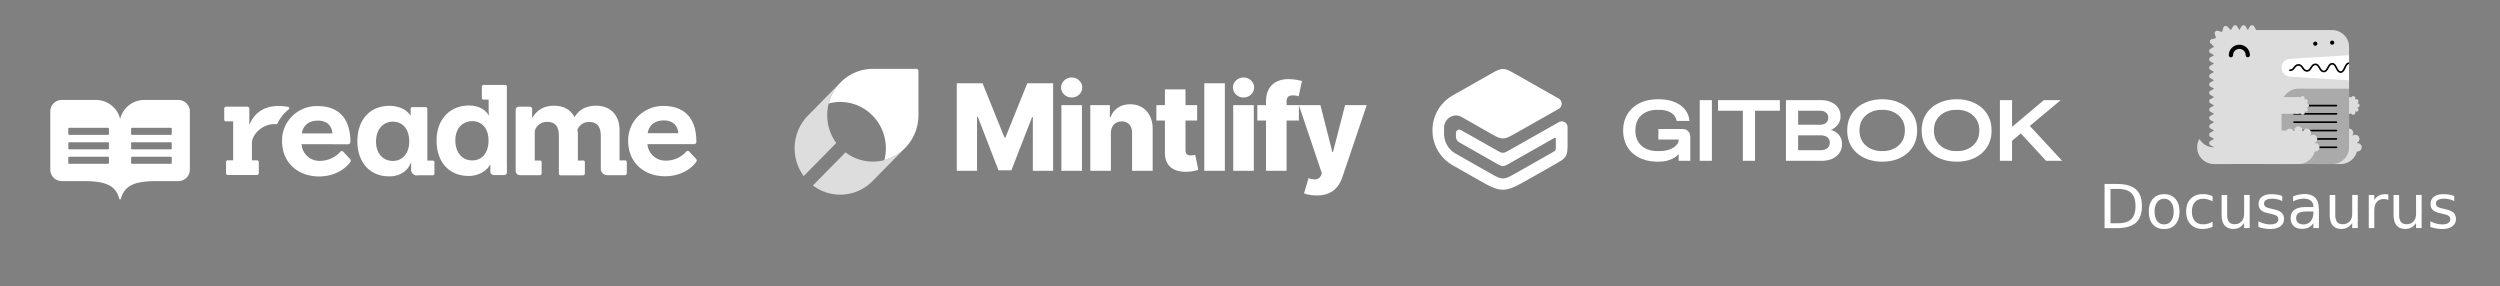 <svg xmlns="http://www.w3.org/2000/svg" width="637" height="73" fill="none"><rect width="100%" height="100%" fill="#808080" stroke="none"/><g fill="#fff" clip-path="url(#a)"><path d="M243.783 21.209h6.572l5.575 13.815h.257l5.576-13.815h6.572v22.314h-5.168V29.816h-.182l-5.275 13.565h-3.302l-5.275-13.641h-.183v13.783h-5.167V21.209Zm26.654 22.314V26.787h5.244v16.736h-5.244Zm2.627-18.686a2.681 2.681 0 0 1-1.897-.741c-.529-.501-.794-1.104-.794-1.809 0-.697.265-1.293.794-1.787a2.66 2.66 0 0 1 1.897-.751c.743 0 1.376.25 1.898.752.529.493.793 1.089.793 1.786 0 .705-.264 1.308-.793 1.809-.522.494-1.155.74-1.898.74Zm9.989 9.141v9.545h-5.244V26.787h4.986v3.073h.183c.364-1.024.986-1.827 1.865-2.408.879-.589 1.926-.883 3.141-.883 1.158 0 2.162.265 3.013.796.858.523 1.522 1.256 1.994 2.2.479.938.715 2.034.708 3.291v10.667h-5.243v-9.621c.007-.93-.225-1.656-.697-2.18-.465-.522-1.112-.784-1.941-.784-.55 0-1.036.124-1.458.37-.414.24-.736.586-.964 1.036-.222.45-.337.995-.343 1.634Zm21.98-7.19v3.922h-10.389v-3.923h10.389Zm-8.213-4.01h5.243V38.26c0 .327.05.592.15.796a.942.942 0 0 0 .461.425c.2.08.439.12.718.12.2 0 .411-.019.632-.055a9.73 9.73 0 0 0 .516-.11l.793 3.847c-.25.073-.604.163-1.062.272-.45.11-.989.178-1.619.207-1.229.059-2.283-.087-3.162-.435-.873-.356-1.541-.908-2.005-1.657-.458-.748-.679-1.688-.665-2.822v-16.07Zm15.276-1.57v22.315h-5.242V21.209h5.242Zm2.13 22.315V26.787h5.243v16.736h-5.243Zm2.627-18.686a2.685 2.685 0 0 1-1.898-.741c-.529-.501-.793-1.104-.793-1.809 0-.697.264-1.293.793-1.787a2.664 2.664 0 0 1 1.898-.751c.743 0 1.376.25 1.898.752.528.493.793 1.089.793 1.786 0 .705-.265 1.308-.793 1.809-.522.494-1.155.74-1.898.74Zm14.105 1.95v3.923h-10.593v-3.923h10.593Zm-8.384 16.736V25.937c0-1.293.239-2.364.718-3.214a4.572 4.572 0 0 1 1.994-1.918c.851-.428 1.834-.642 2.949-.642.729 0 1.415.058 2.058.174.651.109 1.133.207 1.447.294l-.836 3.9a4.312 4.312 0 0 0-.707-.163 4.883 4.883 0 0 0-.772-.065c-.615 0-1.036.138-1.265.414-.229.276-.343.654-.343 1.133v17.673h-5.243Zm12.904 6.275c-.628 0-1.222-.05-1.78-.152a7.096 7.096 0 0 1-1.436-.381l1.158-3.868a5.62 5.62 0 0 0 1.393.305c.422.029.783-.04 1.083-.207.308-.16.544-.447.708-.86l.204-.502-5.854-17.346h5.489l3.035 11.942h.171l3.077-11.942h5.521l-6.207 18.337a7.76 7.76 0 0 1-1.276 2.42c-.543.704-1.248 1.256-2.112 1.655-.858.4-1.916.6-3.174.6Z"/><path fill-opacity=".73" d="M210.778 29.238a11.834 11.834 0 0 1 3.32-8.149h-.004l-8.135 8.267h.004a.795.795 0 0 0-.086.08 11.892 11.892 0 0 0-3.378 7.507 11.943 11.943 0 0 0 2.287 7.922l8.217-8.35.085-.083a11.85 11.85 0 0 1-2.31-7.194Zm19.754 8.556a11.582 11.582 0 0 1-5.641 3.102 11.458 11.458 0 0 1-6.401-.407 11.346 11.346 0 0 1-3.052-1.67l-.086.087-8.216 8.347a11.5 11.5 0 0 0 7.792 2.317 11.551 11.551 0 0 0 7.387-3.426l.081-.083 8.136-8.267Z"/><path d="M234.019 29.357V18.09a.542.542 0 0 0-.537-.546h-11.086a11.425 11.425 0 0 0-4.448.898 11.567 11.567 0 0 0-3.768 2.563l-.082.083a11.774 11.774 0 0 0-2.947 5.276 11.639 11.639 0 0 1 2.827-.382c2.55-.031 5.039.796 7.079 2.351a11.764 11.764 0 0 1 3.988 5.49c.781 2.238.884 4.663.295 6.96a11.484 11.484 0 0 0 5.192-2.995l.081-.078a11.771 11.771 0 0 0 2.523-3.832 11.93 11.93 0 0 0 .883-4.522Z"/></g><path fill="#fff" d="M76.843 36.733c.137 2.474 2.279 4.383 4.804 4.249a6.935 6.935 0 0 0 5.024-2.26c.165-.268.55-.295.77-.08l1.729 1.856a.546.546 0 0 1 .082.78c-.357.591-2.855 3.684-7.989 3.684s-9.39-3.335-9.39-9.01a8.587 8.587 0 0 1 2.554-6.32 8.842 8.842 0 0 1 6.397-2.609c5.655 0 8.456 3.335 8.456 9.145a.603.603 0 0 1-.604.591l-11.833-.026Zm7.852-2.744c-.083-1.64-1.126-3.254-3.706-3.254-2.087 0-3.707 1.022-4.091 3.254h7.797Zm80.275 2.663a4.48 4.48 0 0 0 1.51 3.12c.906.806 2.087 1.21 3.322 1.156a6.934 6.934 0 0 0 5.024-2.26c.165-.268.549-.295.769-.08l1.73 1.856a.546.546 0 0 1 .082.78c-.357.592-2.855 3.684-7.989 3.684s-9.362-3.334-9.362-9.01c-.055-2.34.879-4.625 2.553-6.293a9.049 9.049 0 0 1 6.37-2.608c5.655 0 8.455 3.334 8.455 9.144a.603.603 0 0 1-.604.592h-11.86v-.081Zm7.852-2.717c-.082-1.64-1.126-3.254-3.706-3.254-2.087 0-3.706 1.022-4.091 3.254h7.797Zm-66.384 10.758c-.961.135-1.812-.672-1.674-1.64v-1.48h-.11c-.494 1.21-1.949 3.362-5.49 3.362-5.025 0-8.1-3.684-8.1-8.929 0-5.755 3.432-9.036 8.154-9.036 3.432 0 5.079 1.855 5.326 2.474h.082v-1.668c-.027-.295.22-.537.495-.484h3.267a.457.457 0 0 1 .494.484v13.152h1.345c.275-.027.522.215.467.484v2.77a.436.436 0 0 1-.467.484h-3.816l.027.027Zm-2.169-8.66c0-3.335-1.839-5.03-4.145-5.03-2.553 0-4.31 1.991-4.31 5.084 0 3.093 1.84 4.922 4.31 4.922 2.196 0 4.145-1.668 4.145-4.976Zm-33.548-4.626a10.217 10.217 0 0 1 2.882-3.577c.193-.188.083-.51-.164-.591a12.822 12.822 0 0 0-2.471-.242c-5.903 0-7.303 4.625-7.303 4.625h-.137V27.67a.487.487 0 0 0-.494-.484h-5.409a.487.487 0 0 0-.494.484v2.77c-.028.296.22.538.494.484h1.785v9.924h-1.318c-.302-.053-.55.215-.494.484v2.77a.457.457 0 0 0 .494.485h7.358a.487.487 0 0 0 .494-.484v-2.77a.487.487 0 0 0-.494-.485h-1.263v-4.33c0-2.42 2.965-5.164 6.15-4.868a.401.401 0 0 0 .384-.242Zm58.422 9.414V22.129c.055-.296-.22-.538-.494-.485h-5.326c-.302-.053-.577.189-.55.485v2.77c-.027.296.248.538.55.484h1.18v2.555c0 .753.082 1.452.082 1.452h-.082c-.329-.672-1.73-2.501-4.997-2.501-5.024 0-8.263 3.685-8.263 8.902 0 5.783 3.432 9.037 8.154 9.037 3.404 0 5.188-2.152 5.463-2.878h.082v1.748c0 .511.412.915.934.915h2.553a.73.73 0 0 0 .741-.727l-.027-3.066Zm-8.813.053c-2.608 0-4.31-2.044-4.31-5.11 0-3.039 1.839-4.895 4.31-4.895 2.196 0 4.146 1.587 4.146 4.922s-1.785 5.083-4.146 5.083Zm38.875 0h-1.345v-7.692c0-3.657-2.114-6.24-6.013-6.24-3.898 0-5.134 2.448-5.463 2.905-.879-1.775-2.636-2.904-5.216-2.904-4.009 0-5.272 2.743-5.464 3.039h-.11v-2.044a.656.656 0 0 0-.796-.753h-2.608a.789.789 0 0 0-.796.78v15.599a1.09 1.09 0 0 0 1.098 1.076h5.024a.487.487 0 0 0 .494-.485v-2.77c.055-.296-.219-.538-.494-.484h-1.263v-7.53c.385-1.399 1.703-2.367 3.185-2.313 2.306 0 2.965 1.479 2.965 3.657v9.521c0 .242.192.43.412.43h5.71c.275.027.522-.215.494-.484v-2.797c.055-.296-.219-.538-.494-.484h-1.29v-7.127c-.027-.215-.055-.457-.11-.672a3.073 3.073 0 0 1 2.993-2.017c2.278 0 2.965 1.479 2.965 3.657V43c0 .914.741 1.64 1.674 1.64h4.448a.487.487 0 0 0 .494-.484v-2.77a.43.43 0 0 0-.494-.51ZM45.436 25.463h-8.621c-2.965 0-5.546 2.018-6.205 4.868-.659-2.85-3.24-4.867-6.204-4.867h-8.62c-1.648 0-2.966 1.29-2.966 2.904v14.873c0 1.614 1.318 2.905 2.965 2.905h5.546c6.314 0 8.209 1.479 9.087 4.545.028.08.083.134.165.134h.027c.083 0 .138-.053.165-.134.906-3.066 2.8-4.545 9.087-4.545h5.546c1.647 0 2.965-1.291 2.965-2.905V28.368c0-1.587-1.318-2.878-2.937-2.904ZM27.756 41.52a.214.214 0 0 1-.22.215h-9.911c-.11 0-.22-.08-.22-.215v-1.372c0-.108.082-.215.22-.215h9.91c.11 0 .22.08.22.215v1.372Zm0-3.685a.214.214 0 0 1-.22.215h-9.911c-.11 0-.22-.107-.22-.215v-1.371c0-.108.082-.216.22-.216h9.91c.11 0 .22.081.22.216v1.371Zm0-3.684a.214.214 0 0 1-.22.215h-9.911c-.11 0-.22-.108-.22-.215v-1.372c0-.108.082-.215.22-.215h9.91c.11 0 .22.08.22.215v1.372ZM43.76 41.52a.214.214 0 0 1-.22.215h-9.91c-.11 0-.22-.108-.22-.215v-1.372c0-.108.082-.215.22-.215h9.91c.11 0 .22.08.22.215v1.372Zm0-3.685a.214.214 0 0 1-.22.215h-9.91c-.11 0-.22-.08-.22-.215v-1.371c0-.108.082-.216.22-.216h9.91c.11 0 .22.108.22.216v1.371Zm0-3.684a.214.214 0 0 1-.22.215h-9.91a.215.215 0 0 1-.22-.215v-1.372c0-.108.082-.215.22-.215h9.91c.11 0 .22.08.22.215v1.372Z"/><path fill="#fff" fill-rule="evenodd" d="M580.477 13.852h18.059v7.255h-18.059v-7.255Z" clip-rule="evenodd"/><path fill="#DDD" fill-rule="evenodd" d="M564.137 37.535c-1.59 0-2.975-.86-3.72-2.134a4.21 4.21 0 0 0-.579 2.134c0 2.357 1.925 4.267 4.299 4.267h4.3v-4.267h-4.3Z" clip-rule="evenodd"/><path fill="#DDD" fill-rule="evenodd" d="m583.482 15 15.054-.934v-2.134c0-2.357-1.925-4.267-4.299-4.267h-19.349l-.536-.923a.624.624 0 0 0-1.076 0l-.536.923-.537-.923a.624.624 0 0 0-1.076 0l-.536.923-.537-.923a.624.624 0 0 0-1.075 0l-.537.923h-.013l-.891-.884a.626.626 0 0 0-1.039.276l-.295 1.088-1.117-.297a.621.621 0 0 0-.76.755l.301 1.108-1.097.291a.617.617 0 0 0-.278 1.031l.888.884v.013l-.931.533a.614.614 0 0 0 0 1.067l.932.533-.93.533a.614.614 0 0 0 0 1.067l.93.533-.93.532a.614.614 0 0 0 0 1.068l.93.532-.93.533a.614.614 0 0 0 0 1.067l.93.533-.93.533a.614.614 0 0 0 0 1.067l.93.533-.93.532a.614.614 0 0 0 0 1.068l.93.532-.93.533a.614.614 0 0 0 0 1.067l.93.533-.93.533a.614.614 0 0 0 0 1.067l.93.533-.93.532a.614.614 0 0 0 0 1.068l.93.532-.93.533a.614.614 0 0 0 0 1.067l.93.533-.93.533a.614.614 0 0 0 0 1.067l.93.533-.93.532a.614.614 0 0 0 0 1.068l.93.532c0 2.357 1.925 4.267 4.3 4.267h25.798c2.375 0 4.3-1.91 4.3-4.267V20.466l-15.054-.933a2.279 2.279 0 0 1-2.146-2.267c0-1.2.935-2.193 2.142-2.267Z" clip-rule="evenodd"/><path fill="#DDD" fill-rule="evenodd" d="M589.936 33.267V41.8h6.45v-8.534h-6.45Z" clip-rule="evenodd"/><path fill="#DDD" fill-rule="evenodd" d="M600.685 36.468c-.047 0-.092.008-.138.013l-.025-.096a1.065 1.065 0 0 0-.415-2.051 1.083 1.083 0 0 0-.649.22l-.072-.071c.135-.178.216-.397.216-.638a1.07 1.07 0 0 0-1.076-1.065c-.429 0-.818.255-.988.649l-.095-.025a.853.853 0 0 0 .013-.137 1.07 1.07 0 0 0-1.075-1.067 1.07 1.07 0 0 0-1.075 1.067c0 .047.008.091.013.137l-.096.025a1.076 1.076 0 0 0-2.065.418c0 .24.083.46.216.637a4.232 4.232 0 0 0-1.291 3.051c0 2.357 1.925 4.267 4.299 4.267a4.291 4.291 0 0 0 4.163-3.214.937.937 0 0 0 .139.013 1.07 1.07 0 0 0 1.075-1.067 1.069 1.069 0 0 0-1.074-1.066Zm-8.599-11.735V29h6.45v-4.267h-6.45Z" clip-rule="evenodd"/><path fill="#DDD" fill-rule="evenodd" d="M600.685 27.4a.535.535 0 0 0 .537-.533.535.535 0 0 0-.537-.533c-.021 0-.046.005-.069.007l-.013-.047a.532.532 0 0 0 .288-.698.536.536 0 0 0-.82-.218l-.036-.035a.521.521 0 0 0 .109-.32.535.535 0 0 0-.537-.532.536.536 0 0 0-.494.324 2.143 2.143 0 0 0-2.732 2.054c0 1.178.963 2.134 2.15 2.134.201 0 .394-.03.582-.08a.537.537 0 0 0 1.031-.21c0-.12-.042-.23-.109-.318.011-.011.025-.021.036-.036a.535.535 0 0 0 .861-.422.532.532 0 0 0-.331-.491l.013-.048c.025-.001.045.002.071.002Z" clip-rule="evenodd"/><path fill="#010101" fill-rule="evenodd" d="M572.738 14.6a.535.535 0 0 1-.537-.534 1.61 1.61 0 0 0-1.612-1.6 1.61 1.61 0 0 0-1.612 1.6.535.535 0 0 1-.537.533.535.535 0 0 1-.537-.533c0-1.47 1.206-2.667 2.688-2.667 1.482 0 2.687 1.197 2.687 2.667a.54.54 0 0 1-.54.533Z" clip-rule="evenodd"/><path fill="#AAA" fill-rule="evenodd" d="M581.337 41.802h12.898c2.375 0 4.3-1.91 4.3-4.267V22.6h-12.899c-2.374 0-4.299 1.91-4.299 4.267v14.935Z" clip-rule="evenodd"/><path fill="#010101" fill-rule="evenodd" d="M595.315 29.214h-10.757a.215.215 0 1 1 0-.428h10.757a.215.215 0 1 1 0 .428Zm0 4.266h-10.757a.215.215 0 1 1 0-.427h10.757a.214.214 0 1 1 0 .428Zm0 4.268h-10.757a.215.215 0 1 1 0-.428h10.757a.215.215 0 1 1 0 .428Zm0-10.628h-10.757a.215.215 0 1 1 0-.428h10.757a.214.214 0 1 1 0 .428Zm0 4.227h-10.757a.215.215 0 1 1 0-.428h10.757a.214.214 0 1 1 0 .428Zm0 4.268h-10.757a.214.214 0 1 1 0-.428h10.757a.214.214 0 1 1 0 .428Zm3.22-19.715c-.004 0-.005-.002-.007-.002-.667.023-.978.682-1.256 1.264-.29.607-.514 1.003-.88.992-.408-.015-.639-.47-.884-.952-.283-.554-.604-1.181-1.283-1.157-.655.023-.97.597-1.248 1.103-.296.54-.497.868-.886.852-.415-.015-.634-.386-.889-.814-.283-.477-.613-1.013-1.276-.995-.644.021-.96.508-1.238.938-.295.454-.503.732-.896.714-.425-.015-.644-.32-.896-.678-.285-.4-.606-.852-1.268-.832-.629.021-.945.42-1.225.771-.265.334-.471.598-.909.582a.213.213 0 1 0-.015.427c.649.02.977-.384 1.263-.744.254-.319.471-.595.901-.61.413-.018.608.24.902.65.279.392.596.836 1.232.859.667.023.988-.472 1.273-.91.253-.391.472-.73.892-.744.386-.015.596.288.891.784.278.47.595 1 1.245 1.024.672.022.996-.56 1.28-1.074.245-.446.475-.866.885-.881.386-.008.587.34.881.923.279.544.593 1.162 1.252 1.185h.036c.659 0 .972-.655 1.248-1.235.246-.512.476-.999.875-1.018V15.9Z" clip-rule="evenodd"/><path fill="#DDD" fill-rule="evenodd" d="M577.037 33.267V41.8h8.599v-8.534h-8.599Z" clip-rule="evenodd"/><path fill="#DDD" fill-rule="evenodd" d="M589.936 36.468c-.048 0-.092.008-.139.013l-.024-.096a1.065 1.065 0 0 0-.415-2.051 1.078 1.078 0 0 0-.649.22l-.072-.071c.135-.178.215-.397.215-.638 0-.59-.482-1.067-1.075-1.065-.43 0-.818.255-.988.649l-.096-.025a.85.85 0 0 0 .014-.137 1.07 1.07 0 0 0-1.076-1.067 1.07 1.07 0 0 0-1.075 1.067c0 .047.008.091.013.137l-.095.025a1.077 1.077 0 0 0-2.065.418c0 .24.082.46.216.637a4.224 4.224 0 0 0-1.291 3.051c0 2.357 1.924 4.267 4.299 4.267a4.292 4.292 0 0 0 4.163-3.214c.043.006.09.013.138.013a1.07 1.07 0 0 0 1.075-1.067 1.067 1.067 0 0 0-1.073-1.066Zm-12.899-11.735V29h8.599v-4.267h-8.599Z" clip-rule="evenodd"/><path fill="#DDD" fill-rule="evenodd" d="M587.787 27.4a.535.535 0 0 0 .537-.533.535.535 0 0 0-.537-.533c-.022 0-.046.005-.069.007l-.014-.047a.531.531 0 0 0 .289-.698.537.537 0 0 0-.82-.218l-.037-.035a.521.521 0 0 0 .109-.32.537.537 0 0 0-1.031-.21 2.144 2.144 0 0 0-2.732 2.054 2.144 2.144 0 0 0 2.732 2.056.538.538 0 0 0 1.031-.21c0-.12-.041-.23-.109-.318.012-.011.025-.021.037-.036a.535.535 0 0 0 .861-.422.532.532 0 0 0-.331-.491l.013-.048c.023-.001.044.002.071.002Z" clip-rule="evenodd"/><path fill="#010101" fill-rule="evenodd" d="M589.936 11.666a.468.468 0 0 1-.107-.012.53.53 0 0 1-.193-.078l-.082-.064c-.022-.026-.048-.05-.065-.082a.583.583 0 0 1-.09-.297.639.639 0 0 1 .041-.206.53.53 0 0 1 .049-.092l.065-.081c.026-.021.054-.048.082-.064a.551.551 0 0 1 .596 0l.082.064a.552.552 0 0 1 .157.377.552.552 0 0 1-.157.378c-.026.021-.054.047-.082.063a.45.45 0 0 1-.092.05.634.634 0 0 1-.208.04m4.303-.264a.56.56 0 0 1-.38-.156.611.611 0 0 1-.115-.173.534.534 0 0 1-.042-.206.552.552 0 0 1 .157-.377c.026-.022.054-.048.082-.064a.551.551 0 0 1 .596 0l.083.064a.538.538 0 0 1 .115.582.848.848 0 0 1-.05.091.868.868 0 0 1-.065.082c-.027.021-.055.047-.083.063a.445.445 0 0 1-.092.05.665.665 0 0 1-.207.04" clip-rule="evenodd"/><path fill="#fff" d="M537.755 48.124v8.762h1.854c1.566 0 2.709-.348 3.429-1.054.729-.706 1.089-1.813 1.089-3.332 0-1.51-.36-2.608-1.089-3.313-.72-.706-1.872-1.054-3.429-1.054h-1.854v-.01Zm-1.53-1.25h3.15c2.196 0 3.807.455 4.842 1.366 1.026.902 1.539 2.322 1.539 4.252 0 1.938-.513 3.367-1.548 4.269-1.035.911-2.637 1.367-4.815 1.367h-3.15V46.855l-.018.018Zm15.201 3.777c-.747 0-1.341.295-1.782.876-.432.58-.657 1.375-.657 2.385 0 1.009.216 1.804.648 2.394.432.58 1.035.866 1.782.866.747 0 1.332-.295 1.773-.875.441-.581.657-1.376.657-2.385 0-1-.216-1.796-.657-2.376-.423-.59-1.017-.885-1.764-.885Zm0-1.17c1.215 0 2.169.393 2.862 1.18.693.785 1.044 1.866 1.044 3.26 0 1.384-.351 2.465-1.044 3.26-.693.786-1.647 1.179-2.862 1.179-1.224 0-2.178-.393-2.871-1.18-.693-.785-1.035-1.875-1.035-3.26 0-1.384.342-2.474 1.035-3.26.693-.786 1.656-1.179 2.871-1.179Zm12.339.527v1.296a5.418 5.418 0 0 0-1.197-.483 4.556 4.556 0 0 0-1.197-.17c-.909 0-1.611.286-2.115.858-.504.572-.756 1.367-.756 2.394 0 1.027.252 1.83.756 2.403.504.571 1.206.848 2.115.848.405 0 .801-.054 1.197-.16a5.846 5.846 0 0 0 1.197-.492v1.286a5.722 5.722 0 0 1-1.215.411c-.414.09-.855.134-1.332.134-1.278 0-2.304-.402-3.051-1.197-.756-.795-1.134-1.876-1.134-3.233 0-1.376.378-2.456 1.143-3.252.765-.786 1.809-1.187 3.141-1.187.432 0 .855.044 1.26.133.405.099.801.224 1.188.411Zm2.304 4.788v-5.11h1.413v5.056c0 .795.153 1.403.468 1.805.315.393.783.58 1.413.58.756 0 1.35-.241 1.782-.714.441-.474.657-1.126.657-1.956v-4.788h1.413v8.44h-1.413v-1.294c-.342.509-.738.893-1.188 1.143-.45.25-.963.366-1.557.366-.981 0-1.719-.304-2.223-.902-.504-.607-.756-1.483-.756-2.644l-.009.018Zm15.444-4.868v1.313a5.12 5.12 0 0 0-1.233-.456 5.827 5.827 0 0 0-1.323-.151c-.693 0-1.215.107-1.566.321-.342.215-.513.527-.513.947a.91.91 0 0 0 .369.76c.252.178.747.357 1.494.517l.477.116c.99.215 1.692.51 2.115.902.423.393.63.92.63 1.608 0 .786-.315 1.403-.945 1.858-.621.456-1.485.688-2.583.688a8.06 8.06 0 0 1-1.431-.134 9.479 9.479 0 0 1-1.557-.393v-1.447a7.422 7.422 0 0 0 1.53.598 5.76 5.76 0 0 0 1.485.197c.657 0 1.161-.107 1.521-.33.351-.233.531-.554.531-.947 0-.376-.126-.67-.387-.867-.252-.205-.81-.393-1.683-.58l-.486-.117c-.864-.178-1.494-.455-1.872-.812-.396-.375-.585-.893-.585-1.545 0-.795.288-1.403.855-1.84.567-.43 1.368-.653 2.412-.653.513 0 .999.036 1.458.116.459.072.873.188 1.26.349l.027-.018Zm6.552 3.948c-1.134 0-1.908.125-2.349.384-.432.26-.657.697-.657 1.313 0 .491.162.884.486 1.18.333.285.774.428 1.341.428.783 0 1.404-.268 1.863-.813.468-.545.702-1.277.702-2.18v-.312h-1.386Zm2.79-.58v4.814h-1.413v-1.286c-.315.509-.72.893-1.197 1.134-.477.232-1.062.348-1.746.348-.873 0-1.566-.24-2.079-.723-.513-.491-.765-1.135-.765-1.956 0-.947.315-1.67.954-2.144.639-.482 1.602-.723 2.871-.723h1.962v-.134c0-.635-.216-1.135-.639-1.474-.423-.349-1.017-.527-1.782-.527a5.842 5.842 0 0 0-2.745.696v-1.286a9.516 9.516 0 0 1 1.485-.438 6.963 6.963 0 0 1 1.404-.151c1.233 0 2.151.312 2.754.947.612.634.909 1.59.909 2.876l.027.026Zm2.754 1.5v-5.11h1.413v5.056c0 .795.153 1.403.468 1.805.315.393.783.58 1.413.58.756 0 1.35-.241 1.782-.714.441-.474.657-1.126.657-1.956v-4.788h1.413v8.44h-1.413v-1.294c-.342.509-.738.893-1.188 1.143-.45.25-.963.366-1.557.366-.981 0-1.719-.304-2.223-.902-.504-.598-.756-1.483-.756-2.644l-.009.018Zm14.931-3.814a1.97 1.97 0 0 0-.513-.197 2.533 2.533 0 0 0-.603-.071c-.792 0-1.395.26-1.827.768-.423.51-.63 1.242-.63 2.188v4.449h-1.404v-8.441h1.404v1.313c.297-.51.675-.893 1.143-1.134.468-.25 1.044-.376 1.719-.376.099 0 .207.01.324.027.117.01.243.027.387.054v1.42Zm1.341 3.814v-5.11h1.413v5.056c0 .795.153 1.403.468 1.805.315.393.783.58 1.413.58.756 0 1.35-.241 1.782-.714.441-.474.657-1.126.657-1.956v-4.788h1.413v8.44h-1.413v-1.294c-.342.509-.738.893-1.188 1.143-.45.25-.963.366-1.557.366-.981 0-1.719-.304-2.223-.902-.504-.598-.756-1.483-.756-2.644l-.009.018Zm15.444-4.868v1.313a5.12 5.12 0 0 0-1.233-.456 5.827 5.827 0 0 0-1.323-.151c-.693 0-1.215.107-1.566.321-.342.215-.513.527-.513.947a.91.91 0 0 0 .369.76c.252.178.747.357 1.494.517l.477.116c.99.215 1.692.51 2.115.902.423.393.63.92.63 1.608 0 .786-.315 1.403-.945 1.858-.621.456-1.485.688-2.583.688a8.06 8.06 0 0 1-1.431-.134 9.479 9.479 0 0 1-1.557-.393v-1.447a7.422 7.422 0 0 0 1.53.598 5.76 5.76 0 0 0 1.485.197c.657 0 1.161-.107 1.521-.33.351-.233.531-.554.531-.947 0-.376-.126-.67-.387-.867-.252-.205-.81-.393-1.683-.58l-.486-.117c-.864-.178-1.494-.455-1.872-.812-.396-.375-.585-.893-.585-1.545 0-.795.288-1.403.855-1.84.567-.43 1.368-.653 2.412-.653.513 0 .999.036 1.458.116.459.072.873.188 1.26.349l.027-.018ZM379.49 33.827c1.686.958 2.528 1.436 3.454 1.437.926 0 1.769-.477 3.456-1.431l10.732-6.073c.485-.274.784-.783.784-1.334 0-.55-.299-1.059-.784-1.333l-10.735-6.077c-1.686-.954-2.529-1.43-3.453-1.43-.924 0-1.767.478-3.451 1.434l-9.225 5.228c-.075.043-.113.064-.147.085-3.148 1.817-5.092 5.127-5.121 8.716v.334c.028 3.584 1.969 6.89 5.111 8.71l.148.085 5.768 3.279c3.375 1.918 5.063 2.877 6.917 2.878 1.854 0 3.542-.957 6.919-2.874l6.097-3.46c1.687-.958 2.531-1.437 2.995-2.226.463-.789.463-1.747.463-3.664v-3.712a1.462 1.462 0 0 0-.744-1.268 1.514 1.514 0 0 0-1.489-.002l-12.517 7.084c-.842.476-1.262.714-1.725.714-.461 0-.881-.237-1.723-.713l-8.469-4.787c-.426-.24-.638-.361-.81-.382a.868.868 0 0 0-.911.521c-.064.158-.063.399-.06.882.001.354.002.531.037.695.075.364.27.695.554.94.128.11.284.198.596.375l9.058 5.147c.843.48 1.266.72 1.728.72.465 0 .886-.24 1.73-.719l11.102-6.3c.288-.164.432-.245.54-.184.108.061.108.225.108.552v1.682c0 .48 0 .718-.116.916-.115.198-.326.317-.748.557l-9.155 5.196c-1.689.958-2.532 1.437-3.46 1.436-.927 0-1.772-.48-3.458-1.44l-8.562-4.87-.061-.033a5.773 5.773 0 0 1-2.911-4.964v-1.615a3.16 3.16 0 0 1 1.604-2.74 2.879 2.879 0 0 1 2.844-.002l7.091 4.029h-.001Zm42.977 7.363c-1.84 0-3.427-.332-4.759-.994-1.333-.676-2.358-1.611-3.077-2.805-.702-1.206-1.054-2.589-1.054-4.15 0-1.545.358-2.914 1.077-4.106.718-1.207 1.744-2.149 3.076-2.827 1.333-.676 2.919-1.014 4.76-1.014 1.677 0 3.09.242 4.244.727 1.167.487 2.058 1.15 2.671 1.987.629.825.982 1.76 1.056 2.805h-3.256a2.767 2.767 0 0 0-.337-.95c-.164-.338-.427-.648-.785-.927-.345-.28-.801-.508-1.37-.684-.554-.177-1.234-.266-2.043-.266h-.359c-1.123 0-2.111.207-2.964.62a4.558 4.558 0 0 0-1.954 1.788c-.465.78-.696 1.728-.696 2.847 0 1.105.233 2.054.696 2.848a4.702 4.702 0 0 0 1.976 1.789c.854.412 1.834.618 2.942.618h.358c1.094 0 2.014-.14 2.762-.42.749-.294 1.318-.654 1.707-1.081.389-.427.584-.847.584-1.26v-.175h-5.165v-2.694h5.996c.688 0 1.212.184 1.571.553.374.367.562.89.562 1.567v5.983h-2.964v-1.721c-.195.25-.517.529-.966.838-.433.294-1.003.552-1.706.772-.704.221-1.565.332-2.583.332Zm10.625-.221V25.515h3.099v15.454h-3.099Zm10.989 0v-12.76h-6.332v-2.694h15.762v2.693h-6.332v12.76h-3.098Zm10.984 0V25.515h8.936c.943 0 1.788.169 2.537.506.749.325 1.34.789 1.774 1.392.434.603.651 1.332.651 2.186 0 .882-.247 1.626-.741 2.23-.494.603-1.078 1.03-1.751 1.28a3.743 3.743 0 0 1 1.459.662c.434.324.778.737 1.033 1.237.255.5.381 1.09.381 1.766 0 .853-.231 1.597-.696 2.23-.448.619-1.054 1.104-1.818 1.457-.763.339-1.617.508-2.56.508h-9.205Zm3.098-2.694h5.659c.747 0 1.332-.17 1.75-.508.434-.352.652-.824.652-1.413 0-.633-.216-1.104-.652-1.413-.418-.308-1.003-.463-1.75-.463h-5.659v3.797Zm0-6.492h5.501c.689 0 1.221-.154 1.595-.463.389-.308.583-.772.583-1.39 0-.515-.194-.927-.583-1.236-.375-.324-.906-.486-1.595-.486h-5.5v3.577l-.001-.002Zm21.427 9.407c-1.691 0-3.21-.317-4.558-.95-1.347-.648-2.409-1.56-3.187-2.737-.778-1.192-1.168-2.614-1.168-4.26 0-1.65.389-3.063 1.166-4.24.778-1.192 1.842-2.105 3.189-2.738 1.348-.648 2.867-.971 4.558-.971 1.707 0 3.226.324 4.559.97 1.346.634 2.402 1.547 3.165 2.739.779 1.177 1.168 2.59 1.168 4.24 0 1.646-.389 3.068-1.168 4.26-.763 1.177-1.819 2.09-3.165 2.737-1.333.633-2.852.95-4.559.95Zm-.18-2.694h.36c1.018 0 1.945-.206 2.784-.618a4.97 4.97 0 0 0 2.043-1.788c.509-.795.764-1.745.764-2.848 0-1.12-.255-2.068-.764-2.848a4.97 4.97 0 0 0-2.043-1.788c-.839-.413-1.766-.619-2.784-.619h-.36a6.32 6.32 0 0 0-2.784.619 5.128 5.128 0 0 0-2.065 1.788c-.509.78-.764 1.728-.764 2.847 0 1.105.255 2.054.764 2.848a5.13 5.13 0 0 0 2.065 1.789 6.318 6.318 0 0 0 2.784.618Zm19.148 2.694c-1.691 0-3.212-.317-4.558-.95-1.348-.648-2.411-1.56-3.189-2.737-.778-1.192-1.167-2.614-1.167-4.26 0-1.65.389-3.063 1.167-4.24.778-1.192 1.841-2.105 3.189-2.738 1.346-.648 2.867-.971 4.558-.971 1.706 0 3.225.324 4.557.97 1.348.634 2.402 1.547 3.166 2.739.778 1.177 1.167 2.59 1.167 4.24 0 1.646-.389 3.068-1.167 4.26-.764 1.177-1.818 2.09-3.166 2.737-1.332.633-2.851.95-4.557.95Zm-.18-2.694h.359c1.018 0 1.946-.206 2.785-.618a4.983 4.983 0 0 0 2.043-1.788c.509-.795.763-1.745.763-2.848 0-1.12-.254-2.068-.763-2.848a4.983 4.983 0 0 0-2.043-1.788c-.839-.413-1.767-.619-2.785-.619h-.359a6.314 6.314 0 0 0-2.784.619 5.123 5.123 0 0 0-2.066 1.788c-.509.78-.763 1.728-.763 2.847 0 1.105.254 2.054.763 2.848a5.134 5.134 0 0 0 2.066 1.789 6.312 6.312 0 0 0 2.784.618Zm13.691-2.12-.898-2.781 9.609-8.08h4.289l-13 10.862Zm-2.492 4.593V25.515h3.098v15.454h-3.098Zm11.765 0-7.095-7.683 2.694-1.48 8.487 9.163h-4.086Z"/><defs><clipPath id="a"><path fill="#fff" d="M202 17h147v33H202z"/></clipPath></defs></svg>